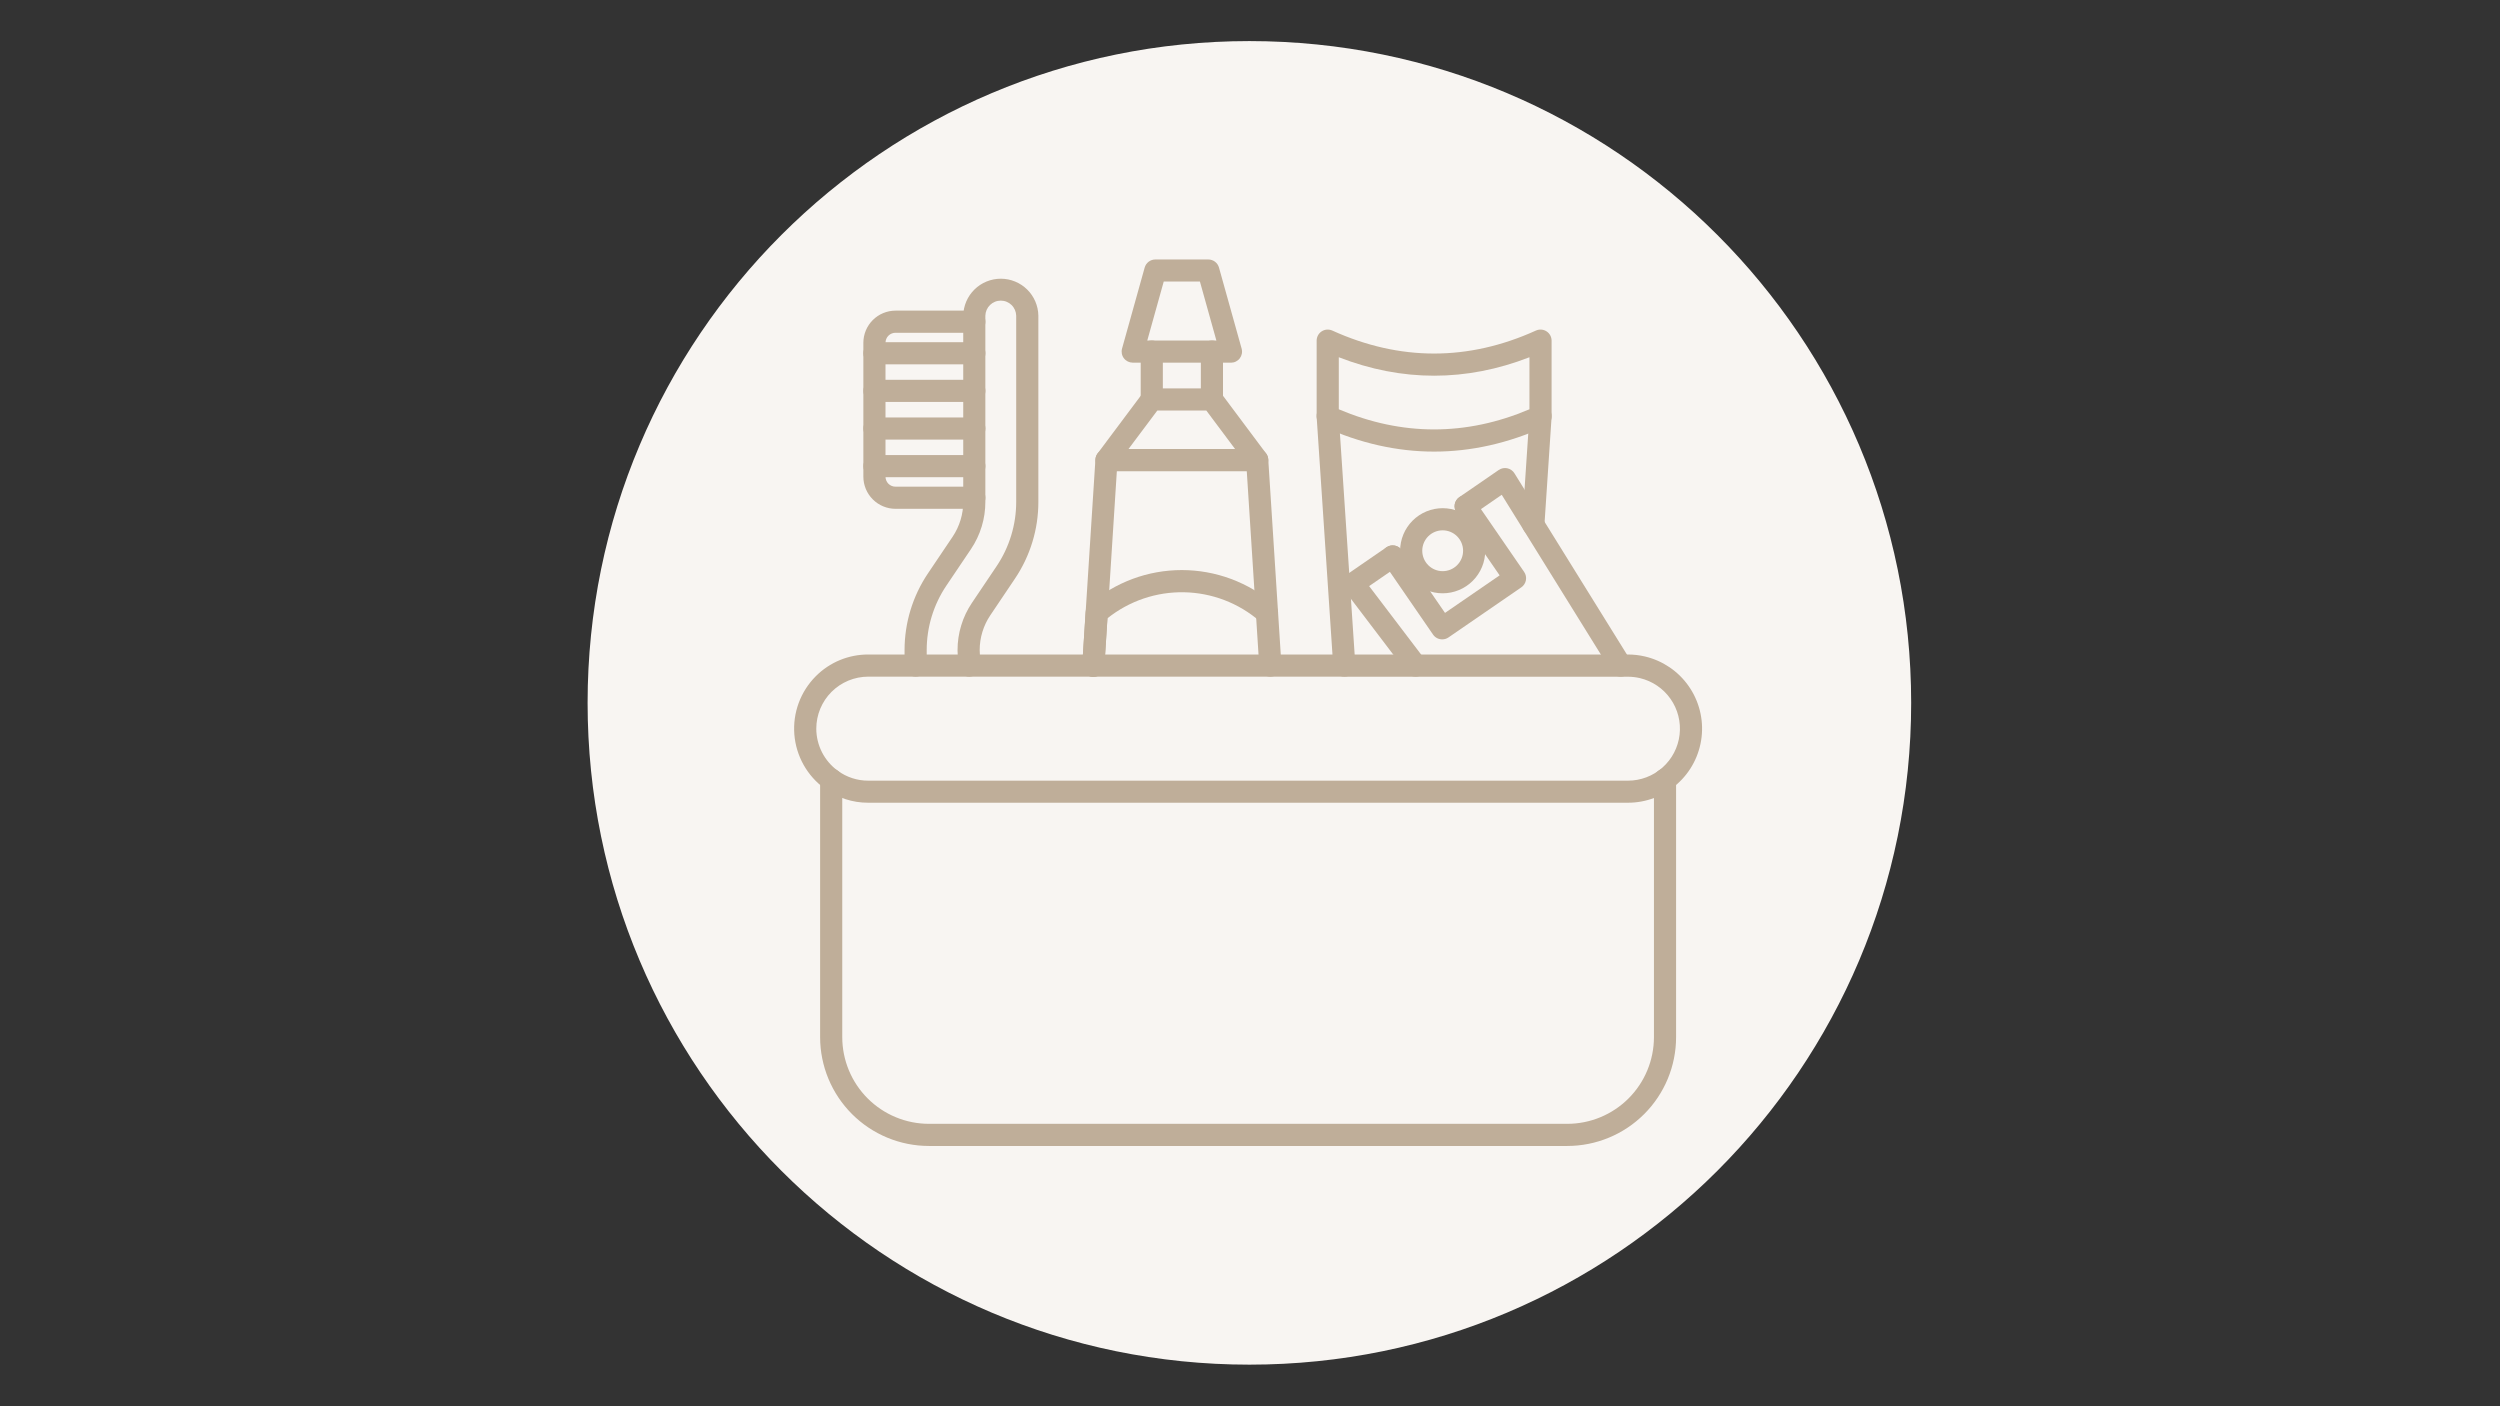<svg xmlns="http://www.w3.org/2000/svg" xmlns:xlink="http://www.w3.org/1999/xlink" width="1920" zoomAndPan="magnify" viewBox="0 0 1440 810" height="1080" preserveAspectRatio="xMidYMid meet" version="1.2"><rect x="0" y="0" width="1440" height="810" fill="#333333" stroke="none"/><defs><clipPath id="c727a2f25e"><path d="M 338.457 23.664 L 1100.836 23.664 L 1100.836 786.043 L 338.457 786.043 Z M 338.457 23.664"></path></clipPath><clipPath id="48b4930032"><path d="M 719.648 23.664 C 509.121 23.664 338.457 194.328 338.457 404.855 C 338.457 615.379 509.121 786.043 719.648 786.043 C 930.172 786.043 1100.836 615.379 1100.836 404.855 C 1100.836 194.328 930.172 23.664 719.648 23.664 Z M 719.648 23.664"></path></clipPath><clipPath id="c5a518f2f9"><path d="M 646 149.309 L 716 149.309 L 716 209 L 646 209 Z M 646 149.309"></path></clipPath><clipPath id="746a931bd7"><path d="M 472 442 L 966 442 L 966 660.258 L 472 660.258 Z M 472 442"></path></clipPath></defs><g id="9eb2e16197"><g clip-rule="nonzero" clip-path="url(#c727a2f25e)"><g clip-rule="nonzero" clip-path="url(#48b4930032)"><path style="stroke:none;fill-rule:nonzero;fill:#f8f5f2;fill-opacity:1;" d="M 338.457 23.664 L 1100.836 23.664 L 1100.836 786.043 L 338.457 786.043 Z M 338.457 23.664"></path></g></g><path style="stroke:none;fill-rule:nonzero;fill:#bfae99;fill-opacity:1;" d="M 561.215 293.078 L 515.789 293.078 C 515.184 293.074 514.582 293.043 513.977 292.984 C 513.375 292.922 512.777 292.832 512.184 292.715 C 511.59 292.594 511.004 292.445 510.426 292.27 C 509.848 292.094 509.277 291.891 508.719 291.656 C 508.16 291.426 507.613 291.164 507.078 290.879 C 506.547 290.594 506.027 290.281 505.523 289.945 C 505.023 289.609 504.535 289.25 504.07 288.863 C 503.602 288.48 503.152 288.074 502.727 287.645 C 502.297 287.219 501.891 286.77 501.508 286.301 C 501.121 285.836 500.762 285.348 500.426 284.848 C 500.09 284.344 499.777 283.824 499.492 283.293 C 499.207 282.758 498.945 282.211 498.715 281.652 C 498.48 281.094 498.277 280.523 498.102 279.945 C 497.926 279.367 497.777 278.781 497.656 278.188 C 497.539 277.594 497.449 276.996 497.387 276.395 C 497.328 275.789 497.297 275.188 497.297 274.582 L 497.297 197.414 C 497.297 196.809 497.328 196.207 497.387 195.605 C 497.449 195 497.539 194.402 497.656 193.809 C 497.777 193.219 497.926 192.629 498.102 192.051 C 498.277 191.473 498.48 190.902 498.715 190.344 C 498.945 189.785 499.207 189.238 499.492 188.707 C 499.777 188.172 500.09 187.652 500.426 187.152 C 500.762 186.648 501.121 186.164 501.508 185.695 C 501.891 185.227 502.297 184.777 502.727 184.352 C 503.152 183.922 503.602 183.516 504.07 183.133 C 504.535 182.75 505.023 182.387 505.523 182.051 C 506.027 181.715 506.547 181.402 507.078 181.117 C 507.613 180.832 508.16 180.574 508.719 180.34 C 509.277 180.109 509.848 179.902 510.426 179.727 C 511.004 179.551 511.59 179.402 512.184 179.285 C 512.777 179.164 513.375 179.074 513.977 179.016 C 514.582 178.953 515.184 178.922 515.789 178.922 L 561.215 178.922 C 561.633 178.922 562.051 178.961 562.461 179.043 C 562.871 179.125 563.27 179.246 563.656 179.406 C 564.043 179.566 564.41 179.762 564.758 179.996 C 565.105 180.227 565.43 180.492 565.727 180.789 C 566.02 181.086 566.285 181.406 566.52 181.754 C 566.75 182.102 566.949 182.473 567.109 182.859 C 567.27 183.246 567.391 183.645 567.469 184.055 C 567.551 184.465 567.594 184.879 567.594 185.297 C 567.594 185.719 567.551 186.133 567.469 186.543 C 567.391 186.953 567.27 187.352 567.109 187.738 C 566.949 188.125 566.75 188.492 566.52 188.84 C 566.285 189.191 566.02 189.512 565.727 189.809 C 565.43 190.105 565.105 190.367 564.758 190.602 C 564.41 190.832 564.043 191.031 563.656 191.191 C 563.27 191.352 562.871 191.473 562.461 191.555 C 562.051 191.637 561.633 191.676 561.215 191.676 L 515.789 191.676 C 515.414 191.676 515.039 191.711 514.668 191.785 C 514.301 191.859 513.941 191.969 513.594 192.113 C 513.246 192.258 512.914 192.434 512.602 192.645 C 512.289 192.852 511.996 193.09 511.73 193.355 C 511.465 193.625 511.227 193.914 511.016 194.227 C 510.809 194.539 510.633 194.871 510.488 195.219 C 510.344 195.566 510.234 195.926 510.16 196.297 C 510.086 196.664 510.051 197.039 510.051 197.414 L 510.051 274.582 C 510.051 274.957 510.086 275.332 510.16 275.703 C 510.234 276.07 510.344 276.43 510.488 276.777 C 510.633 277.125 510.809 277.457 511.016 277.77 C 511.227 278.082 511.465 278.375 511.73 278.641 C 511.996 278.906 512.289 279.145 512.602 279.355 C 512.914 279.562 513.246 279.742 513.594 279.883 C 513.941 280.027 514.301 280.137 514.668 280.211 C 515.039 280.285 515.414 280.32 515.789 280.32 L 561.215 280.32 C 561.633 280.32 562.051 280.363 562.461 280.445 C 562.871 280.527 563.27 280.648 563.656 280.809 C 564.043 280.969 564.41 281.164 564.758 281.395 C 565.105 281.629 565.43 281.895 565.727 282.188 C 566.02 282.484 566.285 282.809 566.52 283.156 C 566.75 283.504 566.949 283.871 567.109 284.258 C 567.27 284.645 567.391 285.043 567.469 285.453 C 567.551 285.867 567.594 286.281 567.594 286.699 C 567.594 287.117 567.551 287.531 567.469 287.941 C 567.391 288.355 567.27 288.754 567.109 289.141 C 566.949 289.527 566.75 289.895 566.52 290.242 C 566.285 290.59 566.02 290.914 565.727 291.207 C 565.43 291.504 565.105 291.77 564.758 292 C 564.41 292.234 564.043 292.43 563.656 292.59 C 563.27 292.75 562.871 292.871 562.461 292.953 C 562.051 293.035 561.633 293.078 561.215 293.078 Z M 561.215 293.078"></path><path style="stroke:none;fill-rule:nonzero;fill:#bfae99;fill-opacity:1;" d="M 561.215 274.867 L 503.652 274.867 C 503.234 274.867 502.82 274.828 502.41 274.746 C 502 274.664 501.598 274.543 501.211 274.383 C 500.824 274.223 500.457 274.027 500.109 273.793 C 499.762 273.562 499.441 273.297 499.145 273 C 498.848 272.703 498.582 272.383 498.352 272.035 C 498.117 271.688 497.922 271.32 497.762 270.934 C 497.602 270.547 497.48 270.145 497.398 269.734 C 497.316 269.324 497.277 268.91 497.277 268.492 C 497.277 268.074 497.316 267.656 497.398 267.246 C 497.48 266.836 497.602 266.438 497.762 266.051 C 497.922 265.664 498.117 265.297 498.352 264.949 C 498.582 264.602 498.848 264.277 499.145 263.98 C 499.441 263.688 499.762 263.422 500.109 263.188 C 500.457 262.957 500.824 262.758 501.211 262.598 C 501.598 262.438 502 262.316 502.41 262.238 C 502.82 262.156 503.234 262.113 503.652 262.113 L 561.215 262.113 C 561.633 262.113 562.051 262.156 562.461 262.238 C 562.871 262.316 563.27 262.438 563.656 262.598 C 564.043 262.758 564.41 262.957 564.758 263.188 C 565.105 263.422 565.43 263.688 565.727 263.98 C 566.02 264.277 566.285 264.602 566.52 264.949 C 566.75 265.297 566.949 265.664 567.109 266.051 C 567.27 266.438 567.391 266.836 567.469 267.246 C 567.551 267.656 567.594 268.074 567.594 268.492 C 567.594 268.91 567.551 269.324 567.469 269.734 C 567.391 270.145 567.27 270.547 567.109 270.934 C 566.949 271.32 566.75 271.688 566.52 272.035 C 566.285 272.383 566.02 272.703 565.727 273 C 565.43 273.297 565.105 273.562 564.758 273.793 C 564.41 274.027 564.043 274.223 563.656 274.383 C 563.27 274.543 562.871 274.664 562.461 274.746 C 562.051 274.828 561.633 274.867 561.215 274.867 Z M 561.215 274.867"></path><path style="stroke:none;fill-rule:nonzero;fill:#bfae99;fill-opacity:1;" d="M 561.215 253.199 L 503.652 253.199 C 503.234 253.199 502.82 253.156 502.41 253.074 C 502 252.996 501.598 252.875 501.211 252.715 C 500.824 252.551 500.457 252.355 500.109 252.125 C 499.762 251.891 499.441 251.625 499.145 251.332 C 498.848 251.035 498.582 250.711 498.352 250.363 C 498.117 250.016 497.922 249.648 497.762 249.262 C 497.602 248.875 497.48 248.477 497.398 248.066 C 497.316 247.656 497.277 247.238 497.277 246.82 C 497.277 246.402 497.316 245.988 497.398 245.578 C 497.48 245.168 497.602 244.766 497.762 244.379 C 497.922 243.992 498.117 243.625 498.352 243.277 C 498.582 242.93 498.848 242.609 499.145 242.312 C 499.441 242.016 499.762 241.75 500.109 241.52 C 500.457 241.285 500.824 241.09 501.211 240.93 C 501.598 240.77 502 240.648 502.41 240.566 C 502.82 240.484 503.234 240.445 503.652 240.445 L 561.215 240.445 C 561.633 240.445 562.051 240.484 562.461 240.566 C 562.871 240.648 563.27 240.77 563.656 240.93 C 564.043 241.09 564.41 241.285 564.758 241.52 C 565.105 241.75 565.43 242.016 565.727 242.312 C 566.02 242.609 566.285 242.93 566.52 243.277 C 566.75 243.625 566.949 243.992 567.109 244.379 C 567.27 244.766 567.391 245.168 567.469 245.578 C 567.551 245.988 567.594 246.402 567.594 246.82 C 567.594 247.238 567.551 247.656 567.469 248.066 C 567.391 248.477 567.27 248.875 567.109 249.262 C 566.949 249.648 566.75 250.016 566.52 250.363 C 566.285 250.711 566.02 251.035 565.727 251.332 C 565.43 251.625 565.105 251.891 564.758 252.125 C 564.41 252.355 564.043 252.551 563.656 252.715 C 563.27 252.875 562.871 252.996 562.461 253.074 C 562.051 253.156 561.633 253.199 561.215 253.199 Z M 561.215 253.199"></path><path style="stroke:none;fill-rule:nonzero;fill:#bfae99;fill-opacity:1;" d="M 561.215 231.527 L 503.652 231.527 C 503.234 231.527 502.82 231.488 502.41 231.406 C 502 231.324 501.598 231.203 501.211 231.043 C 500.824 230.883 500.457 230.688 500.109 230.453 C 499.762 230.219 499.441 229.957 499.145 229.66 C 498.848 229.363 498.582 229.043 498.352 228.695 C 498.117 228.344 497.922 227.977 497.762 227.59 C 497.602 227.203 497.48 226.805 497.398 226.395 C 497.316 225.984 497.277 225.57 497.277 225.152 C 497.277 224.73 497.316 224.316 497.398 223.906 C 497.48 223.496 497.602 223.098 497.762 222.711 C 497.922 222.324 498.117 221.957 498.352 221.609 C 498.582 221.258 498.848 220.938 499.145 220.641 C 499.441 220.344 499.762 220.082 500.109 219.848 C 500.457 219.617 500.824 219.418 501.211 219.258 C 501.598 219.098 502 218.977 502.41 218.895 C 502.82 218.812 503.234 218.773 503.652 218.773 L 561.215 218.773 C 561.633 218.773 562.051 218.812 562.461 218.895 C 562.871 218.977 563.27 219.098 563.656 219.258 C 564.043 219.418 564.41 219.617 564.758 219.848 C 565.105 220.082 565.43 220.344 565.727 220.641 C 566.02 220.938 566.285 221.258 566.52 221.609 C 566.75 221.957 566.949 222.324 567.109 222.711 C 567.27 223.098 567.391 223.496 567.469 223.906 C 567.551 224.316 567.594 224.73 567.594 225.152 C 567.594 225.57 567.551 225.984 567.469 226.395 C 567.391 226.805 567.27 227.203 567.109 227.59 C 566.949 227.977 566.75 228.344 566.52 228.695 C 566.285 229.043 566.02 229.363 565.727 229.66 C 565.43 229.957 565.105 230.219 564.758 230.453 C 564.41 230.688 564.043 230.883 563.656 231.043 C 563.27 231.203 562.871 231.324 562.461 231.406 C 562.051 231.488 561.633 231.527 561.215 231.527 Z M 561.215 231.527"></path><path style="stroke:none;fill-rule:nonzero;fill:#bfae99;fill-opacity:1;" d="M 561.215 209.852 L 503.652 209.852 C 503.234 209.852 502.82 209.809 502.41 209.73 C 502 209.648 501.598 209.527 501.211 209.367 C 500.824 209.207 500.457 209.008 500.109 208.777 C 499.762 208.543 499.441 208.281 499.145 207.984 C 498.848 207.688 498.582 207.363 498.352 207.016 C 498.117 206.668 497.922 206.301 497.762 205.914 C 497.602 205.527 497.48 205.129 497.398 204.719 C 497.316 204.309 497.277 203.895 497.277 203.473 C 497.277 203.055 497.316 202.641 497.398 202.23 C 497.48 201.82 497.602 201.422 497.762 201.035 C 497.922 200.648 498.117 200.277 498.352 199.93 C 498.582 199.582 498.848 199.262 499.145 198.965 C 499.441 198.668 499.762 198.402 500.109 198.172 C 500.457 197.938 500.824 197.742 501.211 197.582 C 501.598 197.422 502 197.301 502.41 197.219 C 502.82 197.137 503.234 197.098 503.652 197.098 L 561.215 197.098 C 561.633 197.098 562.051 197.137 562.461 197.219 C 562.871 197.301 563.27 197.422 563.656 197.582 C 564.043 197.742 564.41 197.938 564.758 198.172 C 565.105 198.402 565.43 198.668 565.727 198.965 C 566.02 199.262 566.285 199.582 566.52 199.93 C 566.75 200.277 566.949 200.648 567.109 201.035 C 567.27 201.422 567.391 201.82 567.469 202.23 C 567.551 202.641 567.594 203.055 567.594 203.473 C 567.594 203.895 567.551 204.309 567.469 204.719 C 567.391 205.129 567.27 205.527 567.109 205.914 C 566.949 206.301 566.75 206.668 566.52 207.016 C 566.285 207.363 566.02 207.688 565.727 207.984 C 565.43 208.281 565.105 208.543 564.758 208.777 C 564.41 209.008 564.043 209.207 563.656 209.367 C 563.27 209.527 562.871 209.648 562.461 209.73 C 562.051 209.809 561.633 209.852 561.215 209.852 Z M 561.215 209.852"></path><path style="stroke:none;fill-rule:nonzero;fill:#bfae99;fill-opacity:1;" d="M 558.293 389.75 C 557.887 389.75 557.484 389.715 557.082 389.637 C 556.684 389.559 556.293 389.445 555.914 389.293 C 555.535 389.141 555.176 388.953 554.832 388.734 C 554.492 388.512 554.172 388.262 553.879 387.98 C 553.582 387.695 553.316 387.391 553.082 387.059 C 552.848 386.723 552.645 386.371 552.477 386 C 552.309 385.629 552.18 385.246 552.086 384.848 C 551.988 384.449 551.934 384.051 551.918 383.641 L 551.547 374.777 C 551.547 374.688 551.547 374.598 551.547 374.508 C 551.535 369.652 552.238 364.902 553.652 360.254 C 555.062 355.605 557.125 351.27 559.84 347.238 L 573.996 326.195 C 575.836 323.465 577.465 320.613 578.879 317.637 C 580.293 314.664 581.48 311.605 582.441 308.453 C 583.402 305.305 584.125 302.102 584.609 298.844 C 585.094 295.586 585.332 292.312 585.328 289.02 L 585.328 181.805 C 585.312 181.23 585.242 180.664 585.117 180.105 C 584.992 179.547 584.816 179.004 584.586 178.477 C 584.355 177.953 584.078 177.453 583.75 176.984 C 583.426 176.512 583.055 176.074 582.645 175.676 C 582.234 175.277 581.789 174.918 581.309 174.605 C 580.828 174.293 580.324 174.027 579.793 173.812 C 579.262 173.594 578.715 173.434 578.152 173.324 C 577.59 173.211 577.02 173.156 576.449 173.156 C 575.875 173.156 575.309 173.211 574.742 173.324 C 574.18 173.434 573.633 173.594 573.102 173.812 C 572.57 174.027 572.066 174.293 571.586 174.605 C 571.105 174.918 570.66 175.277 570.25 175.676 C 569.84 176.074 569.473 176.512 569.145 176.984 C 568.82 177.453 568.539 177.953 568.309 178.477 C 568.082 179.004 567.902 179.547 567.777 180.105 C 567.652 180.664 567.582 181.23 567.566 181.805 L 567.566 289.027 C 567.574 293.883 566.871 298.629 565.461 303.273 C 564.047 307.918 561.984 312.254 559.277 316.285 L 545.105 337.328 C 543.266 340.059 541.641 342.91 540.223 345.887 C 538.809 348.859 537.621 351.918 536.664 355.07 C 535.703 358.219 534.98 361.422 534.5 364.68 C 534.016 367.938 533.777 371.211 533.781 374.504 L 533.781 383.355 C 533.781 383.773 533.738 384.188 533.656 384.598 C 533.574 385.008 533.453 385.41 533.293 385.797 C 533.133 386.184 532.938 386.551 532.707 386.898 C 532.473 387.246 532.207 387.566 531.914 387.863 C 531.617 388.16 531.293 388.426 530.945 388.656 C 530.598 388.891 530.23 389.086 529.844 389.246 C 529.457 389.406 529.059 389.527 528.648 389.609 C 528.234 389.691 527.82 389.73 527.402 389.73 C 526.984 389.73 526.57 389.691 526.16 389.609 C 525.746 389.527 525.348 389.406 524.961 389.246 C 524.574 389.086 524.207 388.891 523.859 388.656 C 523.512 388.426 523.188 388.16 522.895 387.863 C 522.598 387.566 522.332 387.246 522.102 386.898 C 521.867 386.551 521.672 386.184 521.512 385.797 C 521.352 385.41 521.23 385.008 521.148 384.598 C 521.066 384.188 521.023 383.773 521.023 383.355 L 521.023 374.523 C 521.02 370.598 521.305 366.695 521.883 362.816 C 522.457 358.938 523.316 355.117 524.461 351.367 C 525.605 347.613 527.02 343.965 528.707 340.426 C 530.395 336.883 532.332 333.484 534.527 330.23 L 548.691 309.188 C 550.691 306.207 552.215 303.004 553.262 299.57 C 554.309 296.137 554.828 292.629 554.824 289.039 L 554.824 181.805 C 554.836 181.102 554.883 180.402 554.965 179.707 C 555.043 179.012 555.156 178.32 555.305 177.637 C 555.449 176.949 555.629 176.273 555.844 175.605 C 556.055 174.938 556.301 174.281 556.578 173.637 C 556.855 172.992 557.16 172.363 557.5 171.75 C 557.836 171.137 558.203 170.539 558.598 169.961 C 558.996 169.383 559.418 168.824 559.867 168.285 C 560.316 167.75 560.793 167.234 561.293 166.742 C 561.793 166.254 562.312 165.785 562.859 165.344 C 563.406 164.906 563.969 164.492 564.555 164.105 C 565.141 163.719 565.742 163.363 566.363 163.035 C 566.984 162.711 567.617 162.414 568.266 162.148 C 568.914 161.883 569.574 161.648 570.246 161.449 C 570.918 161.246 571.598 161.078 572.285 160.941 C 572.973 160.809 573.664 160.707 574.363 160.637 C 575.062 160.57 575.762 160.535 576.461 160.535 C 577.16 160.535 577.859 160.57 578.559 160.637 C 579.258 160.707 579.949 160.809 580.637 160.941 C 581.324 161.078 582.004 161.246 582.676 161.449 C 583.348 161.648 584.008 161.883 584.656 162.148 C 585.305 162.414 585.938 162.711 586.559 163.035 C 587.18 163.363 587.781 163.719 588.367 164.105 C 588.953 164.492 589.516 164.906 590.062 165.344 C 590.605 165.785 591.129 166.254 591.629 166.742 C 592.129 167.234 592.605 167.75 593.055 168.285 C 593.504 168.824 593.926 169.383 594.324 169.961 C 594.719 170.539 595.086 171.137 595.422 171.75 C 595.762 172.363 596.066 172.992 596.344 173.637 C 596.621 174.281 596.863 174.938 597.078 175.605 C 597.289 176.273 597.469 176.949 597.617 177.637 C 597.766 178.32 597.879 179.012 597.957 179.707 C 598.039 180.402 598.086 181.102 598.098 181.805 L 598.098 289.027 C 598.102 292.949 597.816 296.852 597.242 300.734 C 596.664 304.617 595.805 308.434 594.66 312.188 C 593.516 315.938 592.102 319.586 590.414 323.129 C 588.727 326.672 586.789 330.07 584.594 333.324 L 570.438 354.371 C 568.441 357.324 566.922 360.508 565.879 363.918 C 564.832 367.328 564.309 370.816 564.301 374.383 L 564.672 383.094 C 564.691 383.512 564.668 383.93 564.602 384.344 C 564.539 384.758 564.434 385.16 564.293 385.555 C 564.148 385.945 563.969 386.324 563.75 386.68 C 563.531 387.039 563.281 387.371 562.996 387.68 C 562.715 387.988 562.402 388.266 562.066 388.516 C 561.727 388.762 561.367 388.973 560.988 389.148 C 560.609 389.328 560.215 389.465 559.809 389.562 C 559.402 389.664 558.988 389.723 558.57 389.738 Z M 558.293 389.75"></path><path style="stroke:none;fill-rule:nonzero;fill:#bfae99;fill-opacity:1;" d="M 826.043 260.125 C 804.691 260.125 783.316 255.316 762.129 245.699 C 761.57 245.445 761.059 245.117 760.598 244.719 C 760.133 244.316 759.734 243.859 759.402 243.344 C 759.07 242.828 758.816 242.277 758.645 241.691 C 758.473 241.102 758.387 240.5 758.387 239.891 L 758.387 196.211 C 758.387 195.945 758.402 195.68 758.434 195.418 C 758.469 195.152 758.516 194.891 758.582 194.633 C 758.648 194.379 758.73 194.125 758.828 193.879 C 758.922 193.629 759.035 193.391 759.164 193.156 C 759.289 192.922 759.43 192.699 759.586 192.484 C 759.742 192.27 759.91 192.062 760.09 191.867 C 760.27 191.672 760.465 191.492 760.668 191.32 C 760.871 191.148 761.086 190.992 761.309 190.848 C 761.531 190.703 761.762 190.574 762 190.461 C 762.242 190.344 762.488 190.246 762.738 190.16 C 762.992 190.078 763.246 190.008 763.508 189.957 C 763.766 189.902 764.031 189.867 764.297 189.848 C 764.559 189.828 764.824 189.824 765.09 189.84 C 765.355 189.852 765.617 189.883 765.879 189.93 C 766.141 189.977 766.398 190.039 766.652 190.117 C 766.906 190.195 767.156 190.289 767.398 190.398 C 806.301 208.055 845.781 208.055 884.695 190.398 C 884.938 190.289 885.188 190.195 885.441 190.117 C 885.695 190.039 885.953 189.973 886.215 189.926 C 886.477 189.883 886.738 189.852 887.004 189.836 C 887.27 189.824 887.535 189.824 887.801 189.844 C 888.066 189.863 888.328 189.898 888.59 189.953 C 888.848 190.004 889.105 190.074 889.359 190.156 C 889.609 190.242 889.855 190.34 890.094 190.457 C 890.336 190.57 890.566 190.699 890.789 190.844 C 891.016 190.988 891.227 191.145 891.43 191.316 C 891.637 191.488 891.828 191.668 892.008 191.863 C 892.191 192.059 892.359 192.266 892.512 192.48 C 892.668 192.695 892.809 192.922 892.938 193.152 C 893.062 193.387 893.176 193.629 893.273 193.875 C 893.371 194.125 893.453 194.375 893.516 194.633 C 893.582 194.891 893.633 195.152 893.664 195.414 C 893.699 195.68 893.715 195.945 893.715 196.211 L 893.715 239.922 C 893.715 240.535 893.629 241.133 893.453 241.723 C 893.281 242.309 893.027 242.863 892.699 243.375 C 892.367 243.891 891.969 244.352 891.504 244.75 C 891.039 245.152 890.527 245.477 889.969 245.73 C 868.773 255.316 847.406 260.125 826.043 260.125 Z M 771.148 235.75 C 807.602 251.215 844.488 251.215 880.961 235.75 L 880.961 205.777 C 844.48 219.953 807.617 219.953 771.148 205.777 Z M 771.148 235.75"></path><path style="stroke:none;fill-rule:nonzero;fill:#bfae99;fill-opacity:1;" d="M 883.184 308.535 C 883.039 308.535 882.898 308.535 882.75 308.535 C 882.332 308.508 881.922 308.438 881.52 308.328 C 881.113 308.223 880.723 308.074 880.348 307.887 C 879.973 307.703 879.621 307.48 879.289 307.227 C 878.957 306.973 878.652 306.688 878.379 306.371 C 878.102 306.055 877.859 305.719 877.652 305.355 C 877.441 304.992 877.27 304.613 877.137 304.215 C 877.004 303.82 876.906 303.414 876.855 303 C 876.801 302.582 876.785 302.168 876.812 301.75 L 880.973 239.207 C 881 238.789 881.07 238.375 881.18 237.973 C 881.289 237.566 881.438 237.176 881.621 236.801 C 881.809 236.426 882.031 236.07 882.285 235.738 C 882.543 235.406 882.828 235.102 883.141 234.828 C 883.457 234.551 883.797 234.309 884.16 234.102 C 884.523 233.891 884.906 233.719 885.301 233.586 C 885.699 233.449 886.105 233.355 886.523 233.301 C 886.938 233.25 887.355 233.234 887.773 233.262 C 888.191 233.289 888.602 233.359 889.008 233.469 C 889.414 233.578 889.805 233.723 890.18 233.91 C 890.555 234.094 890.91 234.316 891.242 234.57 C 891.574 234.828 891.879 235.113 892.156 235.426 C 892.43 235.742 892.676 236.082 892.883 236.445 C 893.094 236.809 893.266 237.188 893.402 237.586 C 893.535 237.98 893.629 238.387 893.684 238.805 C 893.738 239.219 893.754 239.637 893.727 240.055 L 889.57 302.598 C 889.539 302.996 889.477 303.391 889.375 303.781 C 889.273 304.168 889.133 304.543 888.961 304.906 C 888.789 305.266 888.582 305.609 888.348 305.934 C 888.109 306.258 887.844 306.555 887.551 306.828 C 887.258 307.102 886.938 307.344 886.602 307.559 C 886.262 307.77 885.902 307.949 885.531 308.098 C 885.156 308.242 884.773 308.352 884.379 308.426 C 883.984 308.5 883.586 308.535 883.184 308.535 Z M 883.184 308.535"></path><path style="stroke:none;fill-rule:nonzero;fill:#bfae99;fill-opacity:1;" d="M 774.328 389.75 C 773.926 389.754 773.527 389.715 773.133 389.641 C 772.738 389.566 772.355 389.457 771.98 389.309 C 771.609 389.164 771.25 388.98 770.91 388.766 C 770.57 388.555 770.254 388.309 769.961 388.035 C 769.668 387.762 769.402 387.461 769.168 387.137 C 768.93 386.812 768.727 386.469 768.555 386.105 C 768.379 385.742 768.242 385.367 768.145 384.98 C 768.043 384.59 767.977 384.195 767.953 383.793 L 758.387 240.062 C 758.352 239.641 758.355 239.219 758.406 238.801 C 758.453 238.379 758.543 237.969 758.672 237.566 C 758.801 237.164 758.969 236.777 759.176 236.41 C 759.383 236.039 759.625 235.695 759.898 235.375 C 760.176 235.051 760.477 234.762 760.812 234.5 C 761.145 234.242 761.5 234.016 761.879 233.824 C 762.254 233.637 762.648 233.484 763.055 233.375 C 763.465 233.262 763.879 233.191 764.301 233.164 C 764.723 233.133 765.145 233.145 765.562 233.199 C 765.98 233.254 766.391 233.352 766.793 233.484 C 767.191 233.621 767.574 233.797 767.941 234.008 C 768.305 234.219 768.648 234.465 768.965 234.746 C 769.281 235.027 769.566 235.336 769.824 235.672 C 770.078 236.008 770.297 236.367 770.48 236.75 C 770.664 237.129 770.812 237.523 770.918 237.934 C 771.023 238.344 771.086 238.758 771.109 239.18 L 771.109 239.457 L 780.676 382.945 C 780.703 383.363 780.691 383.781 780.637 384.195 C 780.582 384.613 780.488 385.02 780.355 385.414 C 780.219 385.812 780.047 386.191 779.84 386.555 C 779.633 386.918 779.391 387.258 779.113 387.574 C 778.836 387.887 778.535 388.172 778.203 388.43 C 777.871 388.684 777.516 388.906 777.141 389.09 C 776.766 389.277 776.375 389.426 775.973 389.531 C 775.566 389.641 775.156 389.711 774.738 389.738 Z M 774.328 389.75"></path><path style="stroke:none;fill-rule:nonzero;fill:#bfae99;fill-opacity:1;" d="M 815.336 389.75 C 814.332 389.75 813.383 389.527 812.484 389.078 C 811.586 388.629 810.836 388.004 810.234 387.199 L 774.387 340 C 774.125 339.656 773.902 339.293 773.715 338.902 C 773.527 338.512 773.383 338.109 773.277 337.691 C 773.172 337.273 773.113 336.848 773.094 336.418 C 773.074 335.984 773.102 335.555 773.168 335.129 C 773.238 334.703 773.348 334.289 773.5 333.887 C 773.652 333.484 773.844 333.098 774.074 332.734 C 774.309 332.371 774.57 332.031 774.871 331.719 C 775.172 331.41 775.496 331.133 775.852 330.887 L 798.613 315.23 C 798.961 315 799.324 314.801 799.707 314.641 C 800.09 314.48 800.488 314.359 800.895 314.273 C 801.301 314.191 801.715 314.148 802.129 314.145 C 802.547 314.141 802.957 314.18 803.367 314.258 C 803.777 314.336 804.172 314.453 804.559 314.609 C 804.945 314.762 805.312 314.953 805.66 315.184 C 806.008 315.41 806.332 315.668 806.629 315.961 C 806.926 316.25 807.195 316.566 807.43 316.91 C 807.664 317.254 807.867 317.613 808.031 317.996 C 808.195 318.379 808.32 318.773 808.41 319.18 C 808.496 319.586 808.543 320 808.551 320.414 C 808.559 320.832 808.523 321.242 808.449 321.652 C 808.379 322.062 808.266 322.461 808.113 322.848 C 807.961 323.234 807.773 323.605 807.551 323.953 C 807.324 324.305 807.07 324.633 806.781 324.934 C 806.496 325.23 806.18 325.504 805.84 325.742 L 788.621 337.602 L 820.477 379.516 C 820.836 379.988 821.125 380.504 821.34 381.059 C 821.555 381.613 821.691 382.184 821.746 382.777 C 821.805 383.371 821.777 383.957 821.668 384.543 C 821.559 385.129 821.371 385.688 821.105 386.219 C 820.84 386.75 820.508 387.238 820.105 387.676 C 819.703 388.117 819.25 388.492 818.742 388.805 C 818.238 389.113 817.699 389.352 817.125 389.512 C 816.551 389.676 815.969 389.754 815.375 389.75 Z M 815.336 389.75"></path><path style="stroke:none;fill-rule:nonzero;fill:#bfae99;fill-opacity:1;" d="M 933.559 389.75 C 932.457 389.754 931.422 389.484 930.453 388.949 C 929.488 388.41 928.715 387.672 928.133 386.734 L 864.996 285.004 L 847.777 296.871 C 847.43 297.102 847.059 297.301 846.672 297.461 C 846.285 297.617 845.883 297.738 845.473 297.82 C 845.062 297.902 844.645 297.941 844.227 297.941 C 843.805 297.938 843.391 297.898 842.98 297.816 C 842.57 297.73 842.168 297.609 841.781 297.449 C 841.395 297.285 841.027 297.09 840.68 296.855 C 840.332 296.621 840.008 296.355 839.715 296.059 C 839.418 295.762 839.152 295.438 838.922 295.09 C 838.688 294.738 838.492 294.371 838.332 293.98 C 838.176 293.594 838.055 293.195 837.973 292.781 C 837.895 292.371 837.852 291.957 837.855 291.535 C 837.855 291.117 837.898 290.699 837.98 290.289 C 838.062 289.879 838.188 289.48 838.348 289.094 C 838.512 288.707 838.707 288.34 838.941 287.988 C 839.176 287.641 839.441 287.32 839.742 287.023 C 840.039 286.73 840.363 286.465 840.711 286.234 L 863.281 270.703 C 863.637 270.461 864.016 270.254 864.414 270.086 C 864.809 269.918 865.223 269.793 865.645 269.707 C 866.066 269.625 866.496 269.582 866.93 269.586 C 867.359 269.59 867.785 269.637 868.211 269.723 C 868.633 269.812 869.043 269.945 869.438 270.117 C 869.832 270.289 870.207 270.5 870.559 270.75 C 870.914 270.996 871.238 271.281 871.535 271.594 C 871.828 271.91 872.09 272.25 872.316 272.617 L 938.973 380.012 C 939.273 380.496 939.504 381.008 939.668 381.555 C 939.828 382.098 939.918 382.652 939.93 383.223 C 939.945 383.789 939.883 384.348 939.746 384.902 C 939.609 385.453 939.402 385.977 939.129 386.473 C 938.852 386.969 938.516 387.422 938.121 387.828 C 937.723 388.234 937.281 388.582 936.789 388.871 C 936.301 389.156 935.781 389.375 935.234 389.527 C 934.688 389.676 934.129 389.75 933.559 389.75 Z M 933.559 389.75"></path><path style="stroke:none;fill-rule:nonzero;fill:#bfae99;fill-opacity:1;" d="M 830.691 368.277 C 829.641 368.281 828.652 368.035 827.719 367.547 C 826.789 367.059 826.027 366.383 825.43 365.516 L 796.938 324.102 C 796.699 323.758 796.5 323.391 796.336 323.008 C 796.172 322.625 796.043 322.227 795.957 321.816 C 795.871 321.406 795.824 320.992 795.82 320.574 C 795.816 320.156 795.852 319.742 795.926 319.332 C 796.004 318.922 796.117 318.52 796.273 318.133 C 796.43 317.742 796.621 317.375 796.848 317.023 C 797.078 316.672 797.336 316.348 797.629 316.047 C 797.918 315.746 798.238 315.477 798.582 315.242 C 798.926 315.004 799.293 314.801 799.676 314.637 C 800.059 314.473 800.457 314.344 800.867 314.258 C 801.273 314.172 801.688 314.125 802.105 314.117 C 802.523 314.113 802.941 314.148 803.352 314.223 C 803.762 314.297 804.164 314.414 804.551 314.566 C 804.941 314.723 805.312 314.914 805.664 315.141 C 806.012 315.367 806.34 315.625 806.641 315.918 C 806.941 316.207 807.211 316.527 807.445 316.871 L 832.32 353.031 L 863.785 331.41 L 838.914 295.25 C 838.676 294.906 838.477 294.543 838.312 294.156 C 838.145 293.773 838.02 293.375 837.934 292.965 C 837.848 292.555 837.801 292.141 837.797 291.723 C 837.789 291.305 837.824 290.891 837.902 290.48 C 837.977 290.066 838.094 289.668 838.25 289.277 C 838.402 288.891 838.594 288.52 838.824 288.168 C 839.051 287.82 839.309 287.492 839.602 287.195 C 839.895 286.895 840.211 286.625 840.559 286.387 C 840.902 286.152 841.266 285.949 841.652 285.785 C 842.035 285.617 842.434 285.492 842.84 285.406 C 843.25 285.316 843.664 285.27 844.082 285.266 C 844.5 285.258 844.914 285.293 845.328 285.371 C 845.738 285.445 846.141 285.559 846.527 285.715 C 846.918 285.867 847.289 286.059 847.637 286.289 C 847.988 286.516 848.316 286.773 848.617 287.066 C 848.918 287.355 849.184 287.676 849.422 288.02 L 877.91 329.434 C 878.148 329.777 878.352 330.145 878.516 330.527 C 878.68 330.914 878.809 331.309 878.895 331.719 C 878.98 332.129 879.027 332.543 879.035 332.961 C 879.039 333.383 879.004 333.797 878.93 334.207 C 878.852 334.621 878.738 335.02 878.582 335.41 C 878.426 335.801 878.234 336.168 878.008 336.52 C 877.781 336.871 877.52 337.199 877.227 337.5 C 876.934 337.797 876.617 338.066 876.273 338.305 L 834.332 367.156 C 833.238 367.91 832.023 368.285 830.691 368.277 Z M 830.691 368.277"></path><path style="stroke:none;fill-rule:nonzero;fill:#bfae99;fill-opacity:1;" d="M 830.98 341.742 C 830.176 341.742 829.375 341.703 828.578 341.625 C 827.777 341.547 826.984 341.43 826.195 341.27 C 825.41 341.113 824.633 340.918 823.863 340.688 C 823.094 340.453 822.34 340.184 821.598 339.875 C 820.855 339.57 820.133 339.227 819.422 338.848 C 818.715 338.469 818.027 338.059 817.359 337.609 C 816.691 337.164 816.047 336.688 815.426 336.176 C 814.809 335.668 814.211 335.129 813.645 334.562 C 813.078 333.996 812.539 333.398 812.031 332.781 C 811.52 332.16 811.043 331.516 810.598 330.848 C 810.148 330.18 809.738 329.492 809.359 328.785 C 808.98 328.074 808.637 327.352 808.332 326.609 C 808.023 325.867 807.754 325.113 807.52 324.344 C 807.289 323.574 807.094 322.797 806.938 322.012 C 806.777 321.223 806.66 320.43 806.582 319.629 C 806.504 318.832 806.465 318.031 806.465 317.227 C 806.465 316.426 806.504 315.625 806.582 314.824 C 806.66 314.027 806.777 313.23 806.938 312.445 C 807.094 311.656 807.289 310.879 807.52 310.109 C 807.754 309.344 808.023 308.586 808.332 307.848 C 808.637 307.105 808.98 306.379 809.359 305.672 C 809.738 304.965 810.148 304.277 810.598 303.609 C 811.043 302.941 811.52 302.297 812.031 301.676 C 812.539 301.055 813.078 300.461 813.645 299.895 C 814.211 299.324 814.809 298.785 815.426 298.277 C 816.047 297.77 816.691 297.289 817.359 296.844 C 818.027 296.398 818.715 295.984 819.422 295.609 C 820.133 295.23 820.855 294.887 821.598 294.578 C 822.34 294.273 823.094 294 823.863 293.77 C 824.633 293.535 825.41 293.34 826.195 293.184 C 826.984 293.027 827.777 292.91 828.578 292.832 C 829.375 292.754 830.176 292.711 830.98 292.711 C 831.781 292.711 832.582 292.754 833.383 292.832 C 834.18 292.91 834.973 293.027 835.762 293.184 C 836.551 293.34 837.328 293.535 838.094 293.77 C 838.863 294 839.617 294.273 840.359 294.578 C 841.102 294.887 841.828 295.23 842.535 295.609 C 843.242 295.984 843.93 296.398 844.598 296.844 C 845.266 297.289 845.91 297.77 846.531 298.277 C 847.152 298.785 847.746 299.324 848.312 299.895 C 848.883 300.461 849.422 301.055 849.93 301.676 C 850.438 302.297 850.918 302.941 851.363 303.609 C 851.809 304.277 852.223 304.965 852.598 305.672 C 852.977 306.379 853.32 307.105 853.629 307.848 C 853.934 308.586 854.207 309.344 854.438 310.109 C 854.672 310.879 854.867 311.656 855.023 312.445 C 855.18 313.23 855.297 314.027 855.375 314.824 C 855.453 315.625 855.496 316.426 855.496 317.227 C 855.492 318.031 855.453 318.832 855.375 319.629 C 855.293 320.43 855.176 321.223 855.02 322.008 C 854.863 322.797 854.668 323.574 854.434 324.34 C 854.199 325.109 853.93 325.863 853.621 326.605 C 853.312 327.348 852.969 328.07 852.594 328.777 C 852.215 329.488 851.801 330.176 851.355 330.84 C 850.91 331.508 850.43 332.152 849.922 332.773 C 849.414 333.395 848.875 333.988 848.305 334.555 C 847.738 335.121 847.145 335.66 846.523 336.168 C 845.902 336.68 845.262 337.156 844.594 337.602 C 843.926 338.051 843.238 338.461 842.531 338.84 C 841.824 339.219 841.098 339.562 840.355 339.871 C 839.617 340.176 838.859 340.449 838.094 340.68 C 837.324 340.914 836.547 341.109 835.762 341.266 C 834.973 341.426 834.18 341.543 833.383 341.621 C 832.582 341.703 831.781 341.742 830.98 341.742 Z M 830.98 305.469 C 830.207 305.469 829.441 305.543 828.684 305.695 C 827.93 305.844 827.191 306.066 826.48 306.363 C 825.766 306.66 825.09 307.02 824.445 307.449 C 823.805 307.879 823.211 308.367 822.664 308.91 C 822.117 309.457 821.629 310.051 821.203 310.695 C 820.773 311.336 820.41 312.016 820.113 312.727 C 819.82 313.441 819.598 314.176 819.445 314.934 C 819.293 315.691 819.219 316.457 819.219 317.227 C 819.219 318 819.293 318.766 819.445 319.523 C 819.598 320.277 819.82 321.016 820.113 321.727 C 820.41 322.441 820.773 323.117 821.203 323.762 C 821.629 324.402 822.117 324.996 822.664 325.543 C 823.211 326.09 823.805 326.578 824.445 327.004 C 825.09 327.434 825.766 327.797 826.48 328.094 C 827.191 328.387 827.93 328.609 828.684 328.762 C 829.441 328.91 830.207 328.988 830.98 328.988 C 831.75 328.988 832.516 328.91 833.273 328.762 C 834.031 328.609 834.766 328.387 835.48 328.094 C 836.191 327.797 836.871 327.434 837.512 327.004 C 838.156 326.578 838.75 326.09 839.297 325.543 C 839.84 324.996 840.328 324.402 840.758 323.762 C 841.188 323.117 841.547 322.441 841.844 321.727 C 842.141 321.016 842.363 320.277 842.512 319.523 C 842.664 318.766 842.738 318 842.738 317.227 C 842.738 316.457 842.664 315.691 842.512 314.934 C 842.359 314.176 842.137 313.441 841.84 312.73 C 841.547 312.016 841.184 311.34 840.754 310.695 C 840.324 310.055 839.836 309.461 839.293 308.914 C 838.746 308.371 838.152 307.883 837.512 307.453 C 836.867 307.023 836.191 306.66 835.477 306.367 C 834.766 306.07 834.031 305.848 833.273 305.695 C 832.516 305.543 831.75 305.469 830.98 305.469 Z M 830.98 305.469"></path><path style="stroke:none;fill-rule:nonzero;fill:#bfae99;fill-opacity:1;" d="M 731.723 389.75 C 731.32 389.754 730.922 389.715 730.527 389.641 C 730.129 389.566 729.746 389.453 729.371 389.309 C 728.996 389.16 728.641 388.98 728.301 388.766 C 727.961 388.551 727.645 388.305 727.352 388.031 C 727.059 387.754 726.793 387.457 726.555 387.129 C 726.316 386.805 726.113 386.461 725.941 386.098 C 725.77 385.734 725.633 385.355 725.535 384.969 C 725.434 384.578 725.371 384.184 725.344 383.781 L 718.137 271.375 L 643.305 271.375 L 636.105 383.781 C 636.09 384.207 636.035 384.629 635.934 385.043 C 635.836 385.461 635.695 385.859 635.516 386.246 C 635.336 386.637 635.121 387 634.867 387.344 C 634.613 387.688 634.332 388.004 634.016 388.289 C 633.699 388.578 633.355 388.828 632.988 389.047 C 632.621 389.266 632.238 389.445 631.836 389.586 C 631.434 389.727 631.02 389.824 630.598 389.883 C 630.172 389.941 629.75 389.957 629.324 389.93 C 628.898 389.902 628.48 389.832 628.066 389.719 C 627.656 389.609 627.258 389.457 626.875 389.266 C 626.496 389.074 626.137 388.848 625.801 388.586 C 625.465 388.32 625.156 388.027 624.879 387.703 C 624.602 387.379 624.359 387.031 624.156 386.656 C 623.949 386.285 623.781 385.895 623.652 385.488 C 623.523 385.078 623.434 384.664 623.391 384.238 C 623.344 383.816 623.344 383.391 623.383 382.965 L 630.965 264.59 C 630.992 264.188 631.055 263.793 631.156 263.402 C 631.254 263.012 631.391 262.637 631.562 262.273 C 631.734 261.91 631.938 261.566 632.176 261.238 C 632.414 260.914 632.68 260.617 632.973 260.34 C 633.266 260.066 633.582 259.82 633.922 259.605 C 634.262 259.391 634.617 259.211 634.992 259.062 C 635.367 258.914 635.75 258.805 636.148 258.73 C 636.543 258.656 636.941 258.617 637.344 258.621 L 724.141 258.621 C 724.543 258.617 724.941 258.656 725.336 258.73 C 725.73 258.805 726.113 258.914 726.488 259.062 C 726.863 259.211 727.219 259.391 727.559 259.605 C 727.898 259.82 728.215 260.066 728.512 260.34 C 728.805 260.617 729.07 260.914 729.305 261.238 C 729.543 261.566 729.746 261.91 729.918 262.273 C 730.09 262.637 730.227 263.012 730.328 263.402 C 730.426 263.793 730.492 264.188 730.516 264.59 L 738.098 382.965 C 738.125 383.383 738.113 383.801 738.055 384.215 C 738 384.629 737.906 385.035 737.77 385.434 C 737.637 385.828 737.465 386.207 737.254 386.57 C 737.043 386.934 736.801 387.27 736.523 387.586 C 736.246 387.898 735.941 388.184 735.609 388.438 C 735.277 388.695 734.922 388.914 734.547 389.098 C 734.172 389.281 733.781 389.43 733.375 389.535 C 732.973 389.645 732.559 389.711 732.141 389.738 Z M 731.723 389.75"></path><path style="stroke:none;fill-rule:nonzero;fill:#bfae99;fill-opacity:1;" d="M 724.145 271.367 L 637.328 271.367 C 636.738 271.367 636.156 271.285 635.586 271.125 C 635.016 270.965 634.48 270.727 633.977 270.414 C 633.473 270.105 633.023 269.73 632.621 269.293 C 632.223 268.855 631.891 268.371 631.625 267.844 C 631.359 267.312 631.172 266.758 631.062 266.176 C 630.953 265.594 630.926 265.008 630.977 264.418 C 631.031 263.828 631.164 263.258 631.375 262.703 C 631.59 262.152 631.871 261.637 632.227 261.164 L 658.316 226.281 C 658.922 225.477 659.672 224.852 660.566 224.402 C 661.465 223.953 662.418 223.727 663.418 223.727 L 698.086 223.727 C 699.09 223.727 700.043 223.953 700.938 224.402 C 701.836 224.852 702.586 225.477 703.188 226.281 L 729.266 261.172 C 729.621 261.645 729.906 262.156 730.117 262.711 C 730.332 263.262 730.461 263.836 730.516 264.426 C 730.57 265.016 730.539 265.598 730.43 266.18 C 730.32 266.762 730.133 267.32 729.867 267.848 C 729.605 268.379 729.273 268.863 728.871 269.301 C 728.473 269.734 728.02 270.109 727.516 270.422 C 727.012 270.734 726.477 270.969 725.906 271.133 C 725.336 271.293 724.758 271.375 724.164 271.375 Z M 650.027 258.613 L 711.391 258.613 L 694.848 236.477 L 666.609 236.477 Z M 650.027 258.613"></path><path style="stroke:none;fill-rule:nonzero;fill:#bfae99;fill-opacity:1;" d="M 663.418 236.477 C 663 236.477 662.586 236.438 662.176 236.355 C 661.766 236.273 661.367 236.152 660.98 235.992 C 660.594 235.832 660.227 235.633 659.875 235.402 C 659.527 235.168 659.207 234.906 658.91 234.609 C 658.613 234.312 658.352 233.992 658.117 233.645 C 657.883 233.293 657.688 232.926 657.527 232.539 C 657.367 232.152 657.246 231.754 657.164 231.344 C 657.082 230.934 657.043 230.52 657.043 230.098 L 657.043 202.504 C 657.043 202.086 657.082 201.672 657.164 201.262 C 657.246 200.852 657.367 200.449 657.527 200.062 C 657.688 199.676 657.883 199.309 658.117 198.961 C 658.352 198.613 658.613 198.293 658.91 197.996 C 659.207 197.699 659.527 197.434 659.875 197.203 C 660.227 196.969 660.594 196.773 660.98 196.613 C 661.367 196.453 661.766 196.332 662.176 196.25 C 662.586 196.168 663 196.129 663.418 196.129 C 663.84 196.129 664.254 196.168 664.664 196.25 C 665.074 196.332 665.473 196.453 665.859 196.613 C 666.246 196.773 666.613 196.969 666.961 197.203 C 667.312 197.434 667.633 197.699 667.93 197.996 C 668.227 198.293 668.488 198.613 668.723 198.961 C 668.953 199.309 669.152 199.676 669.312 200.062 C 669.473 200.449 669.594 200.852 669.676 201.262 C 669.758 201.672 669.797 202.086 669.797 202.504 L 669.797 230.098 C 669.797 230.52 669.758 230.934 669.676 231.344 C 669.594 231.754 669.473 232.152 669.312 232.539 C 669.152 232.926 668.953 233.293 668.723 233.645 C 668.488 233.992 668.227 234.312 667.93 234.609 C 667.633 234.906 667.312 235.168 666.961 235.402 C 666.613 235.633 666.246 235.832 665.859 235.992 C 665.473 236.152 665.074 236.273 664.664 236.355 C 664.254 236.438 663.84 236.477 663.418 236.477 Z M 663.418 236.477"></path><path style="stroke:none;fill-rule:nonzero;fill:#bfae99;fill-opacity:1;" d="M 698.066 236.477 C 697.648 236.477 697.234 236.438 696.824 236.355 C 696.414 236.273 696.016 236.152 695.629 235.992 C 695.242 235.832 694.875 235.633 694.523 235.402 C 694.176 235.168 693.855 234.906 693.559 234.609 C 693.262 234.312 693 233.992 692.766 233.645 C 692.531 233.293 692.336 232.926 692.176 232.539 C 692.016 232.152 691.895 231.754 691.812 231.344 C 691.73 230.934 691.691 230.52 691.691 230.098 L 691.691 202.504 C 691.691 202.086 691.73 201.672 691.812 201.262 C 691.895 200.852 692.016 200.449 692.176 200.062 C 692.336 199.676 692.531 199.309 692.766 198.961 C 693 198.613 693.262 198.293 693.559 197.996 C 693.855 197.699 694.176 197.434 694.523 197.203 C 694.875 196.969 695.242 196.773 695.629 196.613 C 696.016 196.453 696.414 196.332 696.824 196.25 C 697.234 196.168 697.648 196.129 698.066 196.129 C 698.488 196.129 698.902 196.168 699.312 196.25 C 699.723 196.332 700.121 196.453 700.508 196.613 C 700.895 196.773 701.262 196.969 701.609 197.203 C 701.961 197.434 702.281 197.699 702.578 197.996 C 702.875 198.293 703.137 198.613 703.371 198.961 C 703.602 199.309 703.801 199.676 703.961 200.062 C 704.121 200.449 704.242 200.852 704.324 201.262 C 704.406 201.672 704.445 202.086 704.445 202.504 L 704.445 230.098 C 704.445 230.52 704.406 230.934 704.324 231.344 C 704.242 231.754 704.121 232.152 703.961 232.539 C 703.801 232.926 703.602 233.293 703.371 233.645 C 703.137 233.992 702.875 234.312 702.578 234.609 C 702.281 234.906 701.961 235.168 701.609 235.402 C 701.262 235.633 700.895 235.832 700.508 235.992 C 700.121 236.152 699.723 236.273 699.312 236.355 C 698.902 236.438 698.488 236.477 698.066 236.477 Z M 698.066 236.477"></path><g clip-rule="nonzero" clip-path="url(#c5a518f2f9)"><path style="stroke:none;fill-rule:nonzero;fill:#bfae99;fill-opacity:1;" d="M 709.039 208.883 L 652.438 208.883 C 651.945 208.883 651.461 208.824 650.98 208.715 C 650.504 208.602 650.043 208.434 649.602 208.215 C 649.16 207.996 648.754 207.73 648.375 207.418 C 647.992 207.105 647.656 206.75 647.359 206.359 C 647.062 205.969 646.812 205.547 646.613 205.098 C 646.414 204.648 646.266 204.184 646.176 203.699 C 646.082 203.215 646.047 202.727 646.066 202.238 C 646.086 201.746 646.164 201.262 646.297 200.789 L 659.332 154.121 C 659.52 153.449 659.809 152.824 660.199 152.25 C 660.59 151.676 661.062 151.176 661.617 150.754 C 662.172 150.336 662.781 150.012 663.441 149.789 C 664.098 149.57 664.777 149.457 665.473 149.457 L 695.996 149.457 C 696.691 149.457 697.371 149.57 698.027 149.789 C 698.688 150.012 699.297 150.336 699.852 150.754 C 700.406 151.176 700.879 151.676 701.27 152.25 C 701.66 152.824 701.949 153.449 702.137 154.121 L 715.18 200.82 C 715.312 201.293 715.387 201.777 715.406 202.27 C 715.43 202.762 715.395 203.246 715.301 203.73 C 715.207 204.215 715.062 204.68 714.863 205.129 C 714.664 205.578 714.414 206 714.117 206.391 C 713.82 206.785 713.48 207.137 713.102 207.449 C 712.723 207.762 712.312 208.031 711.871 208.25 C 711.434 208.469 710.973 208.633 710.492 208.746 C 710.016 208.859 709.527 208.914 709.039 208.914 Z M 660.836 196.129 L 700.633 196.129 L 691.156 162.18 L 670.312 162.18 Z M 660.836 196.129"></path></g><path style="stroke:none;fill-rule:nonzero;fill:#bfae99;fill-opacity:1;" d="M 629.746 389.75 L 629.34 389.75 C 628.922 389.723 628.508 389.656 628.105 389.551 C 627.699 389.441 627.309 389.297 626.934 389.109 C 626.559 388.926 626.203 388.707 625.871 388.453 C 625.539 388.199 625.234 387.914 624.957 387.598 C 624.68 387.285 624.438 386.945 624.227 386.582 C 624.02 386.223 623.848 385.84 623.711 385.445 C 623.574 385.051 623.48 384.645 623.426 384.227 C 623.371 383.812 623.355 383.395 623.383 382.977 L 625.297 352.582 C 625.352 351.73 625.566 350.922 625.945 350.156 C 626.324 349.391 626.836 348.73 627.484 348.172 C 629.312 346.59 631.211 345.09 633.172 343.68 C 635.137 342.266 637.156 340.945 639.238 339.711 C 641.32 338.48 643.453 337.34 645.633 336.301 C 647.816 335.258 650.043 334.312 652.309 333.469 C 654.574 332.625 656.875 331.883 659.207 331.246 C 661.539 330.605 663.898 330.074 666.277 329.645 C 668.656 329.215 671.051 328.895 673.461 328.68 C 675.871 328.465 678.285 328.355 680.703 328.355 C 683.121 328.355 685.535 328.465 687.945 328.68 C 690.352 328.895 692.746 329.215 695.129 329.645 C 697.508 330.074 699.863 330.605 702.199 331.246 C 704.531 331.883 706.832 332.625 709.098 333.469 C 711.363 334.312 713.59 335.258 715.77 336.301 C 717.953 337.34 720.086 338.48 722.164 339.711 C 724.246 340.945 726.27 342.266 728.234 343.68 C 730.195 345.09 732.094 346.59 733.922 348.172 C 734.242 348.441 734.535 348.746 734.797 349.074 C 735.059 349.406 735.285 349.758 735.477 350.133 C 735.668 350.508 735.82 350.898 735.934 351.305 C 736.047 351.711 736.121 352.125 736.152 352.543 C 736.188 352.965 736.176 353.383 736.125 353.801 C 736.074 354.219 735.984 354.629 735.852 355.031 C 735.719 355.43 735.551 355.812 735.344 356.18 C 735.133 356.547 734.895 356.891 734.617 357.207 C 734.34 357.527 734.035 357.812 733.703 358.074 C 733.371 358.332 733.016 358.555 732.637 358.742 C 732.262 358.93 731.871 359.078 731.461 359.188 C 731.055 359.301 730.641 359.367 730.223 359.395 C 729.801 359.426 729.383 359.41 728.965 359.355 C 728.547 359.301 728.137 359.207 727.738 359.07 C 727.34 358.934 726.957 358.762 726.594 358.551 C 726.23 358.336 725.891 358.094 725.574 357.812 C 724.074 356.516 722.52 355.289 720.91 354.129 C 719.305 352.969 717.648 351.879 715.949 350.859 C 714.246 349.844 712.504 348.898 710.723 348.035 C 708.938 347.168 707.121 346.379 705.27 345.668 C 703.418 344.961 701.539 344.332 699.633 343.785 C 697.727 343.242 695.801 342.777 693.855 342.398 C 691.91 342.02 689.949 341.723 687.977 341.516 C 686.008 341.305 684.031 341.18 682.047 341.145 C 680.066 341.105 678.086 341.152 676.105 341.285 C 674.129 341.418 672.16 341.637 670.199 341.941 C 668.242 342.246 666.297 342.633 664.371 343.105 C 662.445 343.578 660.547 344.133 658.668 344.77 C 656.789 345.41 654.945 346.125 653.129 346.922 C 651.312 347.719 649.535 348.594 647.797 349.547 C 646.055 350.496 644.363 351.523 642.711 352.621 C 641.059 353.719 639.461 354.887 637.91 356.125 L 636.137 383.781 C 636.113 384.184 636.047 384.578 635.949 384.969 C 635.848 385.359 635.711 385.734 635.539 386.102 C 635.367 386.465 635.16 386.809 634.922 387.133 C 634.688 387.461 634.422 387.758 634.125 388.035 C 633.832 388.309 633.516 388.555 633.176 388.77 C 632.832 388.984 632.477 389.164 632.102 389.312 C 631.727 389.457 631.34 389.57 630.945 389.645 C 630.551 389.715 630.148 389.754 629.746 389.75 Z M 629.746 389.75"></path><g clip-rule="nonzero" clip-path="url(#746a931bd7)"><path style="stroke:none;fill-rule:nonzero;fill:#bfae99;fill-opacity:1;" d="M 902.762 660.078 L 535.051 660.078 C 532.996 660.074 530.949 659.973 528.91 659.77 C 526.867 659.566 524.84 659.262 522.828 658.863 C 520.816 658.461 518.828 657.961 516.867 657.363 C 514.902 656.766 512.977 656.074 511.078 655.289 C 509.184 654.504 507.332 653.625 505.523 652.66 C 503.715 651.691 501.957 650.637 500.25 649.496 C 498.547 648.355 496.902 647.137 495.316 645.836 C 493.73 644.531 492.211 643.156 490.758 641.707 C 489.309 640.254 487.934 638.738 486.629 637.152 C 485.328 635.566 484.109 633.922 482.969 632.215 C 481.828 630.508 480.773 628.75 479.805 626.941 C 478.836 625.133 477.961 623.281 477.172 621.387 C 476.387 619.492 475.695 617.562 475.098 615.602 C 474.504 613.637 474.004 611.648 473.602 609.637 C 473.199 607.625 472.895 605.602 472.691 603.559 C 472.488 601.516 472.387 599.469 472.387 597.418 L 472.387 449.043 C 472.387 448.625 472.426 448.207 472.508 447.797 C 472.59 447.387 472.711 446.988 472.871 446.602 C 473.031 446.215 473.227 445.848 473.461 445.5 C 473.691 445.152 473.957 444.828 474.254 444.531 C 474.551 444.234 474.871 443.973 475.219 443.738 C 475.566 443.508 475.934 443.309 476.32 443.148 C 476.707 442.988 477.105 442.867 477.52 442.785 C 477.93 442.707 478.344 442.664 478.762 442.664 C 479.18 442.664 479.598 442.707 480.008 442.785 C 480.418 442.867 480.816 442.988 481.203 443.148 C 481.59 443.309 481.957 443.508 482.305 443.738 C 482.652 443.973 482.977 444.234 483.273 444.531 C 483.566 444.828 483.832 445.152 484.066 445.5 C 484.297 445.848 484.492 446.215 484.652 446.602 C 484.812 446.988 484.934 447.387 485.016 447.797 C 485.098 448.207 485.141 448.625 485.141 449.043 L 485.141 597.418 C 485.141 599.051 485.223 600.684 485.387 602.309 C 485.547 603.934 485.789 605.547 486.109 607.152 C 486.43 608.754 486.828 610.336 487.301 611.898 C 487.777 613.461 488.328 615 488.953 616.508 C 489.582 618.016 490.277 619.492 491.051 620.934 C 491.82 622.375 492.66 623.773 493.57 625.133 C 494.477 626.488 495.449 627.801 496.488 629.062 C 497.523 630.324 498.621 631.535 499.773 632.691 C 500.93 633.848 502.141 634.941 503.402 635.98 C 504.664 637.016 505.977 637.988 507.336 638.895 C 508.695 639.805 510.094 640.645 511.535 641.414 C 512.977 642.184 514.449 642.883 515.961 643.508 C 517.469 644.137 519.004 644.688 520.566 645.16 C 522.133 645.637 523.715 646.035 525.316 646.355 C 526.918 646.676 528.531 646.914 530.16 647.078 C 531.785 647.238 533.414 647.32 535.051 647.32 L 902.762 647.32 C 904.398 647.32 906.027 647.238 907.652 647.078 C 909.281 646.914 910.895 646.676 912.496 646.355 C 914.098 646.035 915.68 645.637 917.246 645.16 C 918.809 644.688 920.344 644.137 921.855 643.508 C 923.363 642.883 924.84 642.184 926.277 641.414 C 927.719 640.645 929.117 639.805 930.477 638.895 C 931.836 637.988 933.148 637.016 934.41 635.98 C 935.672 634.941 936.883 633.848 938.039 632.691 C 939.191 631.535 940.289 630.328 941.324 629.062 C 942.363 627.801 943.336 626.488 944.242 625.133 C 945.152 623.773 945.992 622.375 946.762 620.934 C 947.535 619.492 948.23 618.016 948.859 616.508 C 949.484 615 950.035 613.461 950.512 611.898 C 950.984 610.336 951.383 608.754 951.703 607.152 C 952.023 605.547 952.266 603.934 952.426 602.309 C 952.59 600.684 952.672 599.051 952.672 597.418 L 952.672 449.043 C 952.672 448.625 952.715 448.207 952.797 447.797 C 952.879 447.387 953 446.988 953.16 446.602 C 953.32 446.215 953.516 445.848 953.746 445.5 C 953.98 445.152 954.246 444.828 954.539 444.531 C 954.836 444.234 955.16 443.973 955.508 443.738 C 955.855 443.508 956.223 443.309 956.609 443.148 C 956.996 442.988 957.395 442.867 957.805 442.785 C 958.215 442.707 958.633 442.664 959.051 442.664 C 959.469 442.664 959.883 442.707 960.293 442.785 C 960.707 442.867 961.105 442.988 961.492 443.148 C 961.879 443.309 962.246 443.508 962.594 443.738 C 962.941 443.973 963.266 444.234 963.559 444.531 C 963.855 444.828 964.121 445.152 964.352 445.5 C 964.586 445.848 964.781 446.215 964.941 446.602 C 965.102 446.988 965.223 447.387 965.305 447.797 C 965.387 448.207 965.426 448.625 965.426 449.043 L 965.426 597.418 C 965.426 599.469 965.324 601.516 965.121 603.559 C 964.918 605.602 964.613 607.625 964.211 609.637 C 963.809 611.648 963.312 613.637 962.715 615.602 C 962.117 617.562 961.426 619.492 960.641 621.387 C 959.852 623.281 958.977 625.133 958.008 626.941 C 957.039 628.75 955.984 630.508 954.844 632.215 C 953.703 633.922 952.484 635.566 951.184 637.152 C 949.879 638.738 948.504 640.254 947.055 641.707 C 945.602 643.156 944.082 644.531 942.496 645.836 C 940.914 647.137 939.266 648.355 937.562 649.496 C 935.855 650.637 934.098 651.691 932.289 652.66 C 930.48 653.625 928.629 654.504 926.734 655.289 C 924.836 656.074 922.91 656.766 920.945 657.363 C 918.984 657.961 916.996 658.461 914.984 658.863 C 912.973 659.262 910.945 659.566 908.902 659.77 C 906.863 659.973 904.816 660.074 902.762 660.078 Z M 902.762 660.078"></path></g><path style="stroke:none;fill-rule:nonzero;fill:#bfae99;fill-opacity:1;" d="M 937.691 462.371 L 500.121 462.371 C 495.605 462.383 491.203 461.688 486.91 460.293 C 482.617 458.895 478.648 456.867 475.008 454.203 C 474.383 453.75 473.777 453.281 473.18 452.797 C 472.582 452.312 472 451.812 471.43 451.297 C 470.863 450.781 470.305 450.25 469.766 449.703 C 469.227 449.156 468.699 448.598 468.191 448.023 C 467.68 447.449 467.184 446.859 466.707 446.262 C 466.227 445.66 465.766 445.047 465.32 444.418 C 464.875 443.793 464.445 443.156 464.035 442.508 C 463.625 441.859 463.23 441.199 462.855 440.527 C 462.48 439.859 462.121 439.18 461.785 438.488 C 461.445 437.797 461.125 437.102 460.824 436.395 C 460.523 435.688 460.242 434.973 459.98 434.25 C 459.715 433.527 459.473 432.801 459.25 432.062 C 459.027 431.328 458.824 430.59 458.641 429.844 C 458.457 429.098 458.297 428.344 458.152 427.59 C 458.012 426.836 457.887 426.078 457.785 425.316 C 457.684 424.555 457.605 423.789 457.543 423.023 C 457.484 422.258 457.441 421.492 457.426 420.723 C 457.406 419.957 457.406 419.188 457.43 418.418 C 457.453 417.652 457.496 416.883 457.559 416.117 C 457.621 415.352 457.707 414.59 457.812 413.828 C 457.918 413.066 458.043 412.309 458.188 411.555 C 458.336 410.801 458.5 410.051 458.688 409.305 C 458.875 408.562 459.082 407.82 459.309 407.086 C 459.535 406.352 459.781 405.625 460.047 404.906 C 460.312 404.184 460.598 403.469 460.902 402.766 C 461.207 402.059 461.527 401.363 461.871 400.676 C 462.211 399.988 462.574 399.309 462.949 398.641 C 463.328 397.973 463.727 397.312 464.141 396.668 C 464.555 396.02 464.984 395.383 465.434 394.758 C 465.883 394.137 466.348 393.523 466.828 392.926 C 467.309 392.328 467.809 391.742 468.32 391.168 C 468.832 390.598 469.359 390.039 469.902 389.496 C 471.883 387.508 474.035 385.734 476.363 384.172 C 478.691 382.609 481.152 381.293 483.742 380.223 C 486.336 379.148 489.004 378.34 491.754 377.797 C 494.508 377.254 497.285 376.988 500.09 376.996 L 937.691 376.996 C 941 376.996 944.262 377.371 947.48 378.125 C 948.742 378.422 949.988 378.773 951.215 379.184 C 952.445 379.594 953.652 380.059 954.84 380.582 C 956.023 381.102 957.184 381.672 958.32 382.297 C 959.453 382.926 960.559 383.602 961.629 384.324 C 962.703 385.051 963.738 385.824 964.742 386.645 C 965.746 387.465 966.707 388.328 967.633 389.238 C 968.555 390.145 969.434 391.094 970.273 392.082 C 971.109 393.07 971.902 394.094 972.645 395.156 C 973.391 396.215 974.082 397.309 974.727 398.43 C 975.371 399.555 975.965 400.703 976.504 401.883 C 977.047 403.059 977.531 404.258 977.961 405.48 C 978.391 406.699 978.766 407.938 979.086 409.195 C 979.402 410.449 979.664 411.719 979.867 412.996 C 980.07 414.277 980.215 415.562 980.301 416.855 C 980.387 418.148 980.41 419.441 980.379 420.734 C 980.348 422.031 980.258 423.32 980.109 424.609 C 979.957 425.895 979.75 427.172 979.484 428.438 C 979.219 429.707 978.895 430.961 978.516 432.199 C 978.137 433.438 977.703 434.656 977.211 435.855 C 976.719 437.051 976.176 438.227 975.578 439.375 C 974.98 440.523 974.332 441.645 973.633 442.734 C 972.934 443.824 972.188 444.883 971.391 445.902 C 970.594 446.926 969.754 447.91 968.867 448.855 C 967.984 449.801 967.059 450.703 966.09 451.566 C 965.121 452.426 964.117 453.242 963.078 454.012 C 962.035 454.781 960.961 455.504 959.852 456.176 C 958.746 456.848 957.609 457.469 956.445 458.035 C 955.281 458.605 954.094 459.117 952.887 459.578 C 951.676 460.039 950.445 460.445 949.199 460.793 C 947.949 461.145 946.691 461.434 945.418 461.668 C 944.141 461.902 942.859 462.078 941.57 462.195 C 940.281 462.312 938.988 462.371 937.691 462.371 Z M 500.121 389.75 C 499.141 389.75 498.16 389.801 497.188 389.895 C 496.211 389.992 495.242 390.137 494.281 390.328 C 493.32 390.52 492.371 390.758 491.43 391.043 C 490.492 391.328 489.57 391.656 488.664 392.031 C 487.758 392.406 486.875 392.824 486.012 393.289 C 485.145 393.75 484.305 394.254 483.492 394.797 C 482.676 395.344 481.891 395.926 481.133 396.547 C 480.375 397.172 479.648 397.828 478.953 398.52 C 478.262 399.215 477.605 399.941 476.98 400.699 C 476.359 401.457 475.777 402.242 475.23 403.059 C 474.688 403.871 474.184 404.711 473.723 405.578 C 473.258 406.441 472.84 407.328 472.465 408.23 C 472.09 409.137 471.762 410.059 471.477 410.996 C 471.191 411.938 470.953 412.887 470.762 413.848 C 470.57 414.809 470.426 415.777 470.328 416.754 C 470.234 417.727 470.184 418.707 470.184 419.688 C 470.188 422.051 470.465 424.379 471.02 426.676 C 471.57 428.973 472.383 431.172 473.453 433.277 C 474.523 435.383 475.828 437.336 477.359 439.133 C 478.891 440.934 480.609 442.527 482.52 443.922 C 485.07 445.793 487.852 447.219 490.859 448.199 C 493.867 449.18 496.957 449.668 500.121 449.66 L 937.691 449.66 C 938.602 449.66 939.508 449.621 940.41 449.539 C 941.316 449.457 942.215 449.332 943.109 449.168 C 944 449.004 944.887 448.801 945.762 448.555 C 946.637 448.312 947.496 448.027 948.348 447.707 C 949.195 447.383 950.027 447.023 950.844 446.625 C 951.66 446.223 952.457 445.789 953.234 445.32 C 954.008 444.848 954.762 444.344 955.492 443.801 C 956.223 443.262 956.93 442.691 957.605 442.086 C 958.285 441.484 958.934 440.848 959.555 440.188 C 960.176 439.523 960.766 438.832 961.324 438.117 C 961.883 437.402 962.406 436.66 962.898 435.895 C 963.387 435.133 963.844 434.348 964.262 433.539 C 964.68 432.734 965.062 431.91 965.406 431.07 C 965.75 430.23 966.055 429.375 966.324 428.508 C 966.59 427.641 966.816 426.762 967.004 425.871 C 967.188 424.984 967.336 424.086 967.441 423.184 C 967.543 422.285 967.609 421.379 967.633 420.469 C 967.652 419.562 967.637 418.656 967.574 417.75 C 967.516 416.844 967.414 415.941 967.273 415.043 C 967.129 414.148 966.949 413.258 966.727 412.379 C 966.5 411.496 966.238 410.629 965.938 409.773 C 965.637 408.914 965.297 408.074 964.918 407.25 C 964.539 406.422 964.121 405.617 963.672 404.828 C 963.219 404.039 962.73 403.273 962.211 402.531 C 961.688 401.789 961.133 401.07 960.547 400.375 C 959.961 399.684 959.344 399.02 958.695 398.383 C 958.047 397.746 957.371 397.137 956.668 396.562 C 955.969 395.988 955.238 395.445 954.488 394.938 C 953.734 394.426 952.961 393.953 952.168 393.516 C 951.371 393.074 950.559 392.672 949.727 392.309 C 948.895 391.945 948.047 391.617 947.188 391.332 C 946.324 391.043 945.453 390.793 944.566 390.586 C 942.305 390.059 940.016 389.797 937.691 389.797 Z M 500.121 389.75"></path></g></svg>